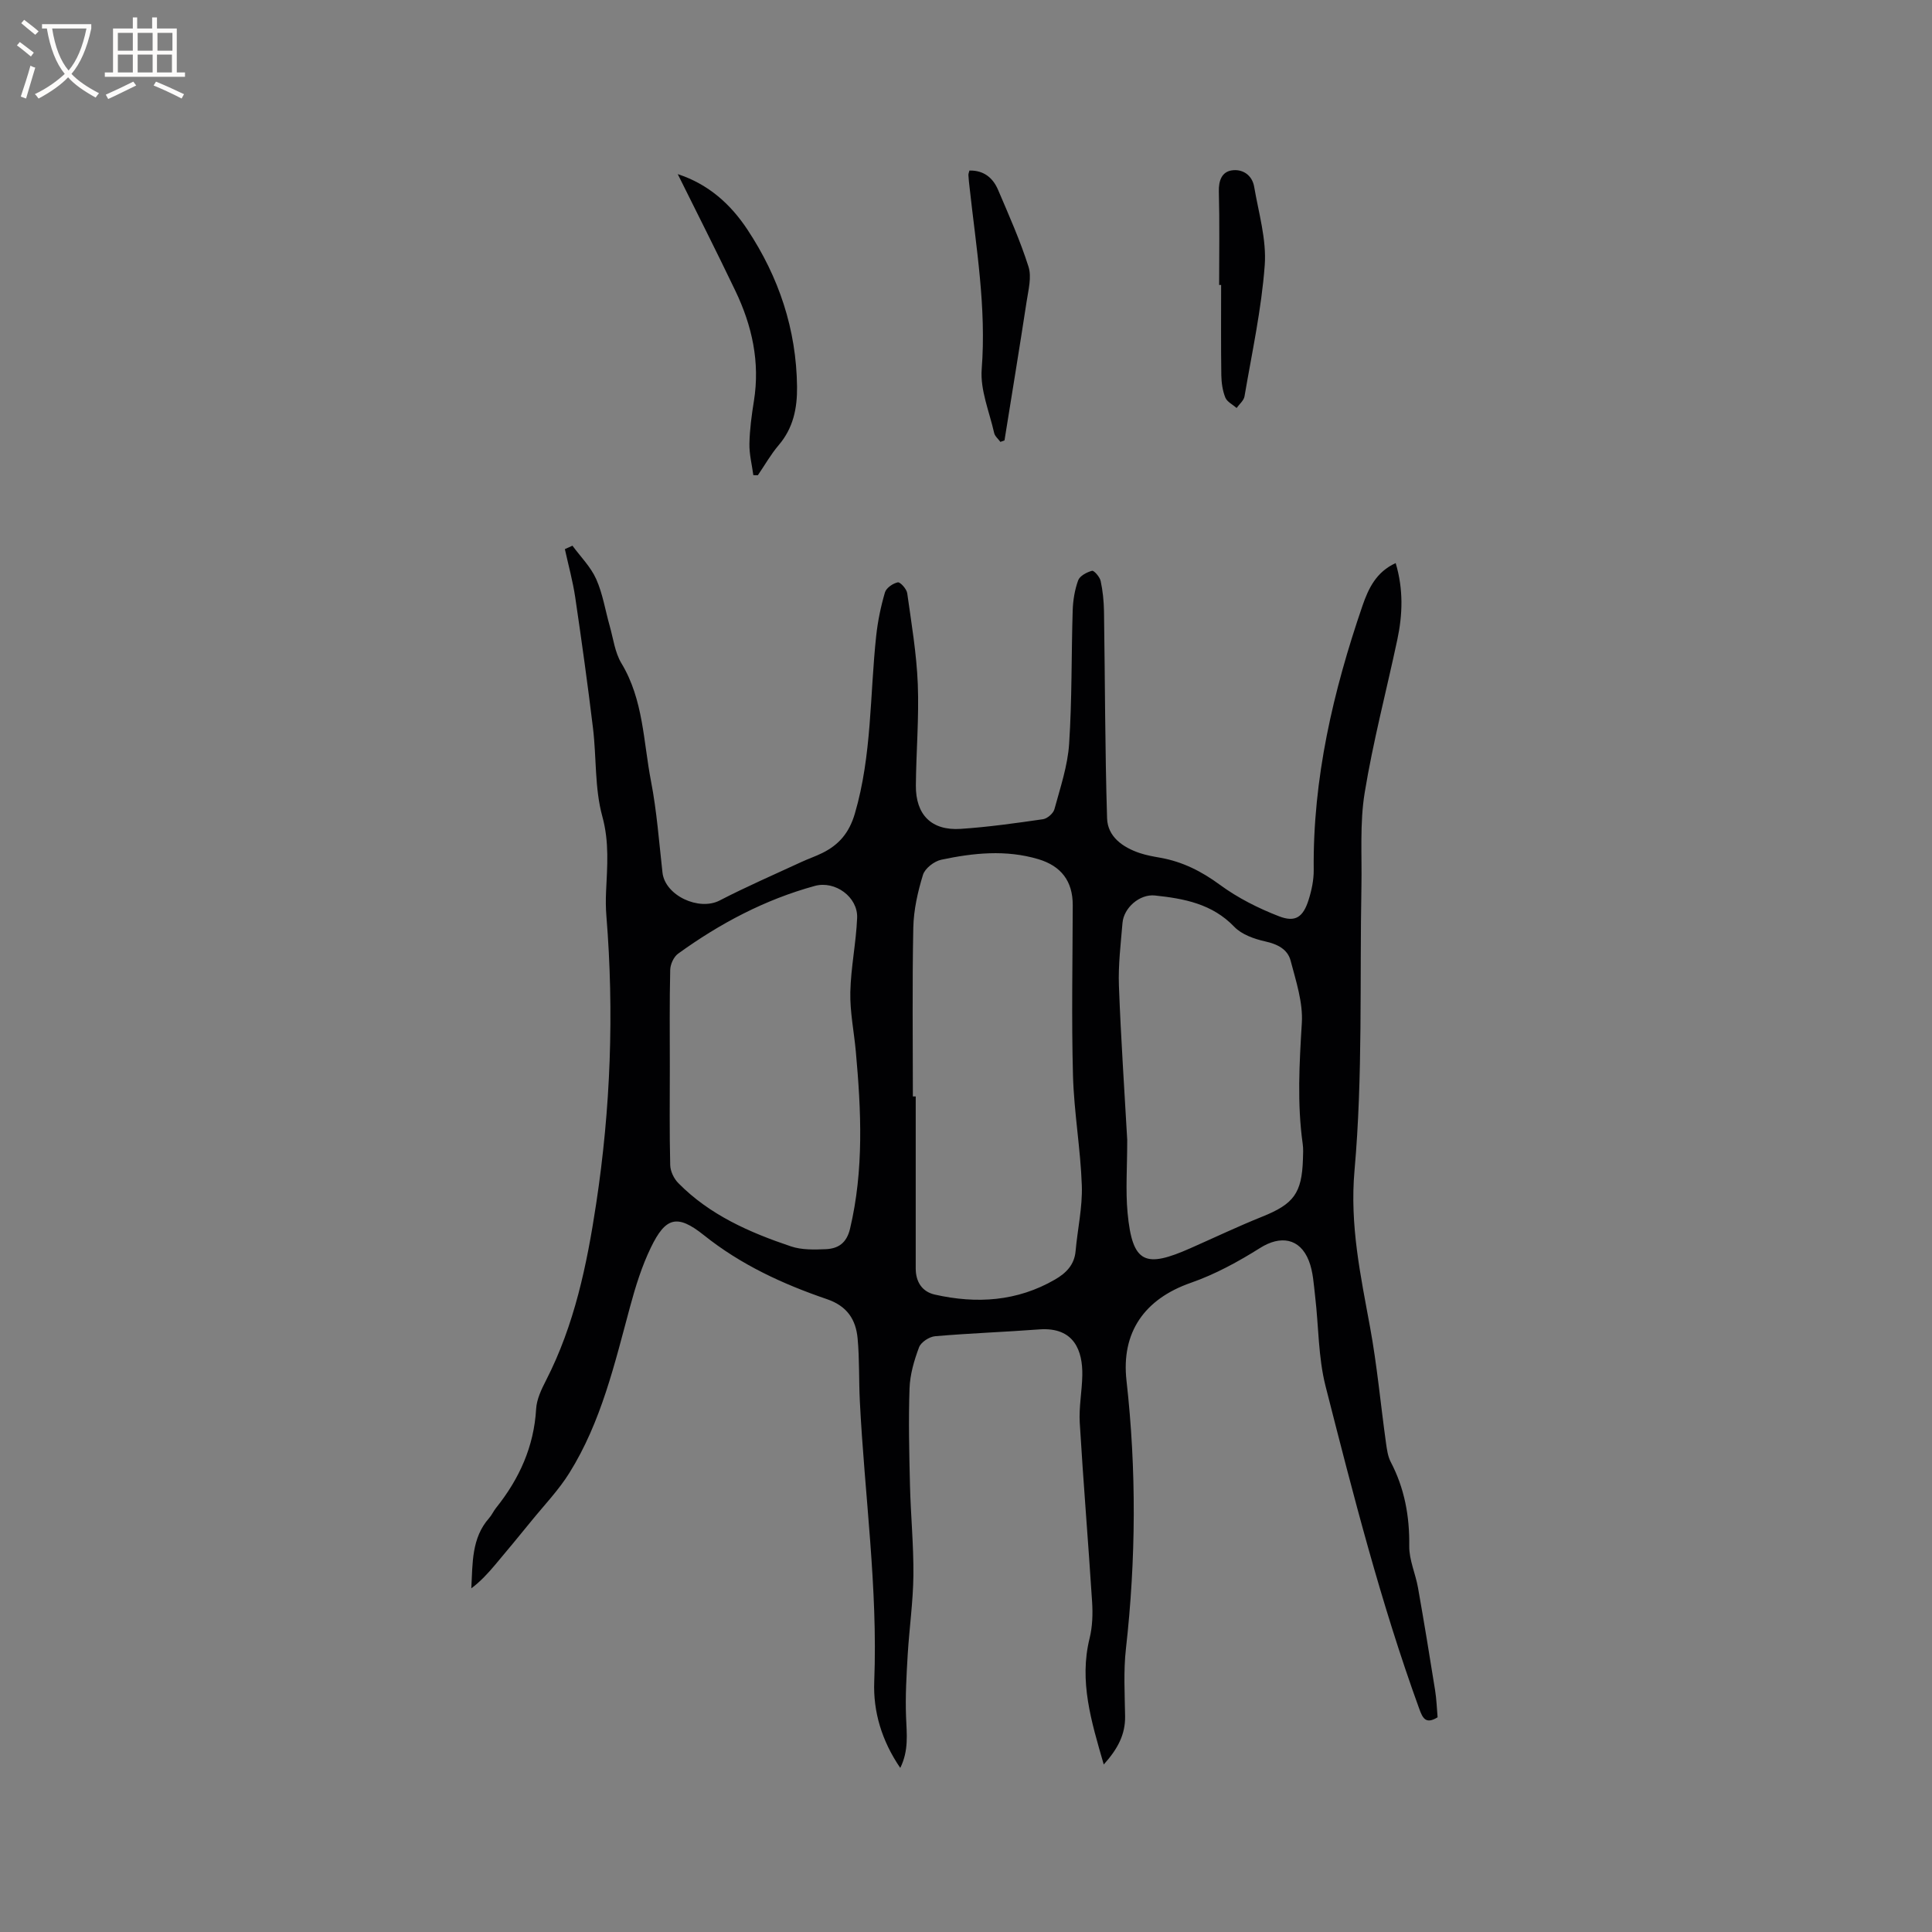 <svg enable-background="new 0 0 400 400" viewBox="0 0 400 400" xmlns="http://www.w3.org/2000/svg"><rect x="0" y="0" width="400" height="400" fill="#808080" stroke="none"/><g fill="#010103"><path d="m228.52 365.32c-2.6-8.99-5.13-17.23-2.93-26.13.59-2.4.68-5.02.52-7.51-.79-12.38-1.82-24.74-2.56-37.12-.19-3.25.47-6.55.53-9.83.09-4.99-1.63-10.04-8.93-9.49-7.18.54-14.38.79-21.54 1.41-1.21.1-2.93 1.23-3.33 2.29-1.02 2.71-1.87 5.63-1.97 8.5-.23 6.66-.07 13.33.09 20 .15 6.25.77 12.49.71 18.73-.06 5.47-.85 10.93-1.18 16.4-.25 4.3-.51 8.62-.34 12.92.13 3.49.59 6.92-1.2 10.54-3.83-5.6-5.63-11.66-5.39-17.86.77-19.47-2.01-38.72-2.98-58.07-.22-4.33-.06-8.68-.46-12.99-.36-3.89-2.15-6.7-6.34-8.13-9.13-3.12-17.81-7.11-25.5-13.26-5.54-4.43-7.93-3.69-10.96 2.56-1.87 3.86-3.18 8.06-4.3 12.22-3.21 11.86-5.98 23.89-12.58 34.46-2.22 3.56-5.2 6.66-7.86 9.94-2.45 3.02-4.94 6.02-7.44 9-1.5 1.78-3.06 3.5-5 4.95.28-5.24.03-10.42 3.69-14.55.56-.63.9-1.44 1.43-2.1 4.81-6.01 7.85-12.68 8.3-20.5.12-2.01 1.1-4.06 2.05-5.91 5.89-11.49 8.46-23.9 10.37-36.5 3.01-19.79 3.74-39.66 2.13-59.61-.14-1.69-.15-3.39-.07-5.09.24-5.21.69-10.24-.78-15.58-1.6-5.83-1.19-12.18-1.93-18.28-1.09-9.05-2.35-18.07-3.68-27.09-.5-3.35-1.41-6.63-2.14-9.95.52-.24 1.05-.47 1.57-.71 1.67 2.28 3.78 4.37 4.91 6.9 1.36 3.04 1.88 6.46 2.8 9.71.74 2.6 1.07 5.47 2.42 7.72 4.58 7.57 4.54 16.22 6.14 24.46 1.2 6.22 1.66 12.58 2.37 18.89.53 4.74 7.53 8.01 11.85 5.77 5.51-2.85 11.22-5.33 16.86-7.94 1.44-.67 2.95-1.18 4.37-1.88 3.46-1.71 5.58-4.18 6.75-8.17 3.54-12.08 3.09-24.54 4.42-36.83.33-3.02.95-6.04 1.81-8.96.27-.92 1.64-1.87 2.66-2.08.5-.1 1.83 1.37 1.95 2.25.88 6.26 1.94 12.53 2.19 18.82.27 6.98-.34 13.99-.4 20.98-.05 6.08 3.24 9.39 9.28 8.99 5.7-.38 11.38-1.18 17.04-2 .9-.13 2.14-1.21 2.37-2.08 1.21-4.46 2.74-8.96 3.04-13.52.61-9.19.45-18.43.74-27.65.07-2.09.42-4.25 1.13-6.2.34-.93 1.78-1.69 2.87-1.98.41-.11 1.61 1.27 1.79 2.11.44 2.03.65 4.15.69 6.24.22 14.3.2 28.61.64 42.9.12 3.81 3.25 6.01 6.77 7.19 1.4.47 2.87.72 4.33.98 4.57.83 8.48 2.81 12.26 5.59 3.69 2.71 7.93 4.85 12.22 6.51 3.42 1.33 5.01.17 6.14-3.38.63-1.99 1.08-4.14 1.06-6.22-.2-18.9 4.02-36.97 10.1-54.7 1.24-3.6 2.86-6.99 6.87-8.82 1.63 5.46 1.44 10.69.33 15.9-2.25 10.56-5.01 21.02-6.75 31.66-1.03 6.32-.55 12.89-.67 19.35-.37 19.61.3 39.31-1.43 58.8-1.01 11.37 1.25 21.75 3.22 32.51 1.45 7.91 2.18 15.94 3.29 23.91.19 1.34.37 2.78.98 3.96 2.87 5.48 3.92 11.25 3.84 17.43-.04 2.86 1.3 5.72 1.81 8.61 1.25 7.06 2.41 14.14 3.54 21.23.3 1.86.36 3.76.52 5.61-2.45 1.5-3.09.21-3.82-1.82-7.93-21.83-13.66-44.3-19.38-66.75-1.52-5.97-1.42-12.35-2.15-18.54-.3-2.51-.41-5.15-1.32-7.44-1.86-4.69-5.88-5.26-10.05-2.64-4.52 2.84-9.32 5.47-14.34 7.22-9.63 3.35-14.48 10.26-13.35 20.27 2.08 18.51 1.96 37-.12 55.52-.52 4.61-.24 9.31-.17 13.97.05 3.72-1.46 6.69-4.42 9.98zm-39.52-138.31h.59v35.61c0 2.77 1.32 4.82 3.95 5.41 8.64 1.95 17.06 1.43 24.91-3.13 2.27-1.32 3.99-3.02 4.24-5.88.4-4.52 1.44-9.05 1.29-13.55-.26-7.61-1.62-15.18-1.83-22.79-.32-11.75-.08-23.51-.05-35.27.01-4.99-2.41-8.12-7.13-9.53-6.73-2-13.45-1.29-20.1.12-1.46.31-3.37 1.79-3.78 3.13-1.08 3.51-1.92 7.24-2 10.9-.24 11.66-.09 23.32-.09 34.98zm-50.32-6.15c0 6.79-.09 13.58.08 20.36.03 1.28.77 2.82 1.69 3.74 6.49 6.59 14.74 10.21 23.31 13.09 2.23.75 4.81.68 7.21.58 2.57-.12 4.31-1.25 5.02-4.23 2.89-12.18 2.31-24.42 1.2-36.69-.37-4.1-1.23-8.2-1.14-12.29.11-5.13 1.2-10.24 1.41-15.38.18-4.33-4.58-7.77-8.76-6.62-10.34 2.83-19.67 7.78-28.31 14.03-.91.66-1.61 2.21-1.63 3.37-.16 6.68-.08 13.36-.08 20.04zm94.7 15.14c0 5.76-.36 10.46.07 15.08 1 10.64 3.73 11.46 13.06 7.33 4.93-2.18 9.81-4.5 14.81-6.51 6.51-2.61 8.22-4.84 8.44-11.9.03-1.06.1-2.14-.05-3.18-1.17-8.34-.69-16.65-.18-25.02.26-4.25-1.21-8.67-2.32-12.9-.62-2.37-2.72-3.43-5.26-3.99-2.27-.51-4.86-1.42-6.4-3.02-4.57-4.77-10.4-5.85-16.44-6.49-3.16-.33-6.45 2.55-6.71 5.69-.36 4.33-.9 8.68-.74 13 .41 11.01 1.17 22.01 1.72 31.91z"/><path d="m140.32 36.05c6.36 2.08 10.94 6.21 14.43 11.49 6.51 9.84 10.13 20.64 10.27 32.52.05 4.47-.78 8.56-3.8 12.1-1.63 1.91-2.88 4.14-4.31 6.23-.31 0-.62-.01-.94-.01-.29-2.18-.86-4.36-.81-6.53.06-2.95.46-5.91.93-8.83 1.29-8.05-.38-15.6-3.84-22.81-3.88-8.11-7.94-16.12-11.93-24.16z"/><path d="m207.12 91.49c-.44-.61-1.14-1.17-1.29-1.85-.99-4.39-2.91-8.89-2.58-13.2.99-12.73-1.14-25.14-2.51-37.64-.09-.84-.2-1.68-.24-2.53-.02-.3.12-.6.21-.96 2.97-.07 4.87 1.51 5.93 4 2.24 5.25 4.58 10.49 6.3 15.91.68 2.13-.02 4.78-.38 7.15-1.47 9.61-3.05 19.21-4.59 28.81-.3.11-.58.21-.85.31z"/><path d="m252.41 59c0-6.45.11-12.9-.06-19.35-.06-2.24.61-4.05 2.65-4.37 2.23-.35 4.24.94 4.66 3.38.92 5.4 2.58 10.91 2.19 16.24-.67 9.11-2.65 18.13-4.19 27.17-.15.87-1.07 1.6-1.63 2.4-.81-.71-1.98-1.27-2.34-2.16-.57-1.42-.8-3.06-.83-4.61-.09-6.24-.04-12.47-.04-18.71-.13.01-.27.01-.41.01z"/></g><path d="m6.4 11.7c-1-.8-1.9-1.6-2.9-2.3l.6-.7c.9.7 1.9 1.4 2.9 2.2zm-2.1 8.3c.7-2.1 1.4-4.2 2-6.4.2.1.6.3 1 .4-.7 2.3-1.3 4.4-1.9 6.4zm3-12.8c-1.1-.9-2.1-1.7-2.9-2.4l.6-.7c1 .8 2 1.5 3 2.4zm1.4-1.3v-.9h10.2v.9c-.9 4.2-2.3 7.3-4.1 9.4 1.3 1.4 3.2 2.7 5.7 4-.2.2-.4.5-.7.9-2.5-1.4-4.4-2.7-5.7-4.2-1.4 1.5-3.5 3-6.1 4.4 0 0 0 0-.1-.1-.3-.4-.5-.7-.7-.8 2.7-1.3 4.7-2.8 6.2-4.2-1.8-2.2-3-5.3-3.7-9.4zm9.2 0h-7.1c.6 3.8 1.7 6.7 3.4 8.7 1.7-2 2.9-4.8 3.7-8.7z" fill="#fcfbfa"/><path d="m31.6 3.6h.9v2.3h4.1v9.1h1.7v.9h-16.6v-.9h1.7v-9.1h4.1v-2.3h.9v2.3h3.1v-2.3zm-4 13.3.6.8c-1.9.9-3.8 1.9-5.8 2.8-.2-.3-.3-.6-.5-.9 2-.9 3.9-1.8 5.7-2.7zm-3.2-10.1v3.7h3.1v-3.7zm0 4.5v3.7h3.1v-3.7zm4.1-4.5v3.7h3.1v-3.7zm0 4.5v3.7h3.1v-3.7zm9.1 9.1c-2.1-1.1-4.1-2-5.8-2.7l.5-.8c2.2.9 4.1 1.8 5.8 2.6zm-1.9-13.6h-3.1v3.7h3.1zm-3.2 4.5v3.7h3.1v-3.7z" fill="#fcfbfa"/></svg>